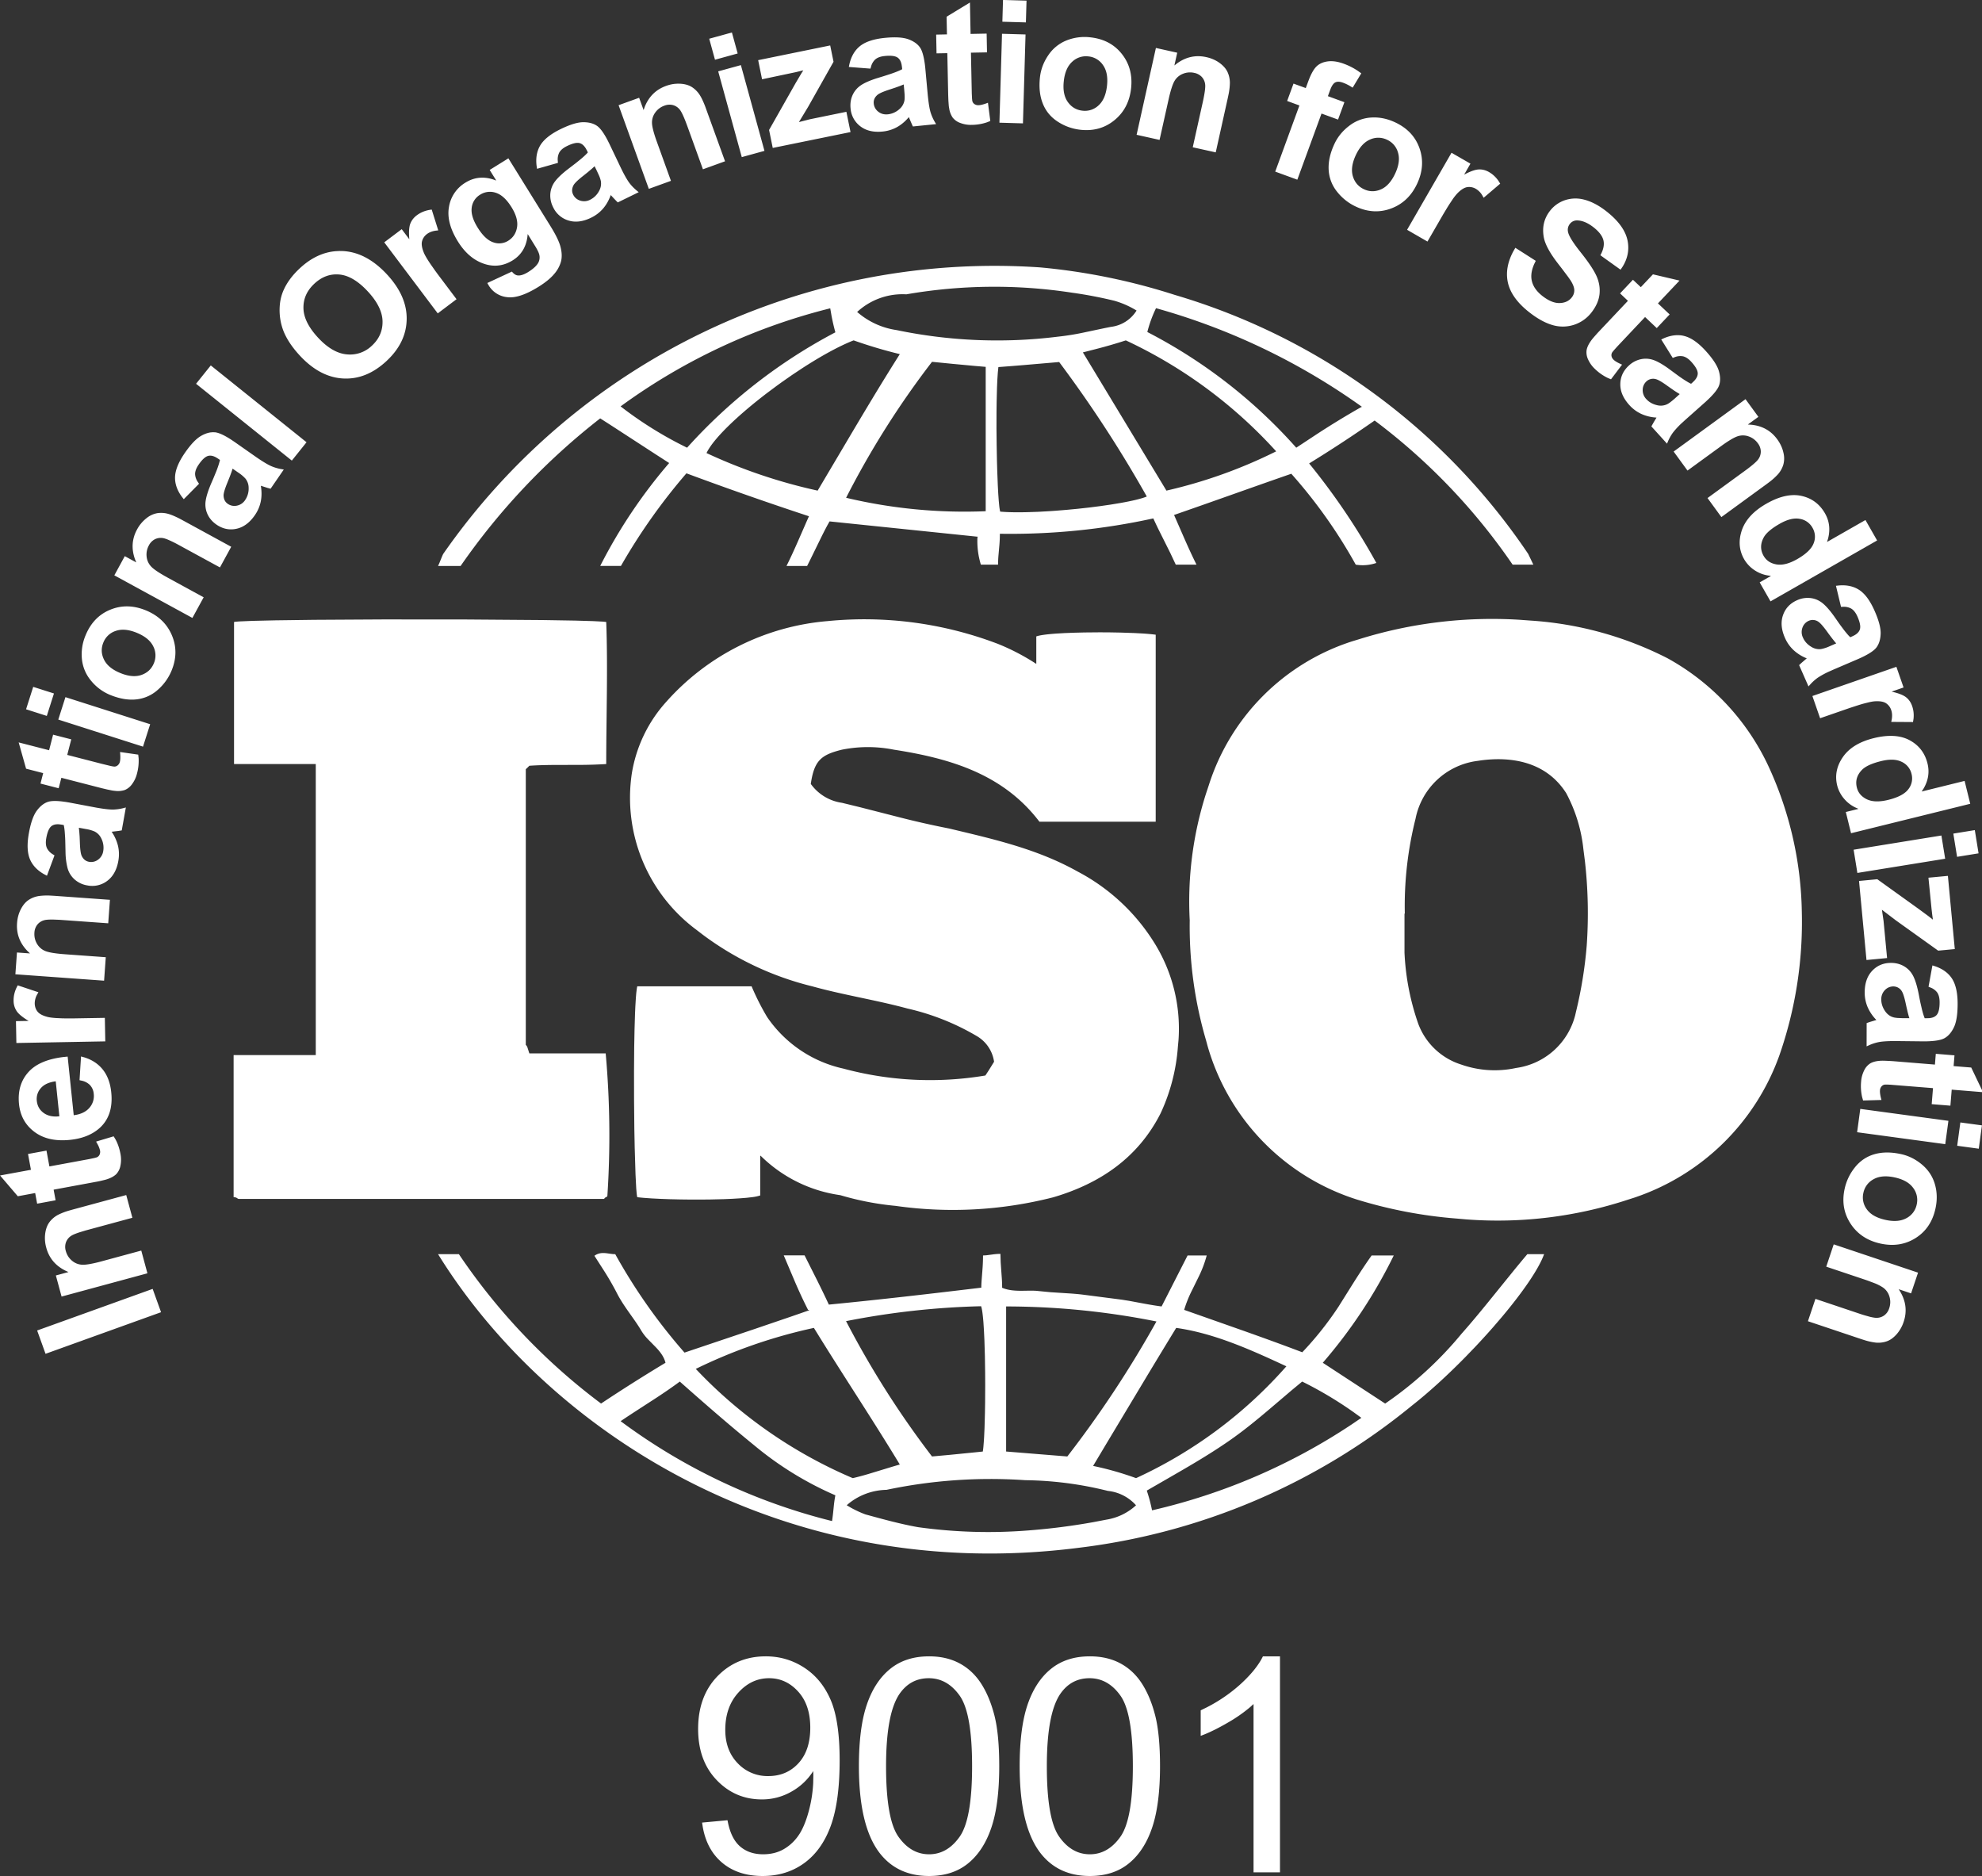 <?xml version="1.0" standalone="no"?><!DOCTYPE svg PUBLIC "-//W3C//DTD SVG 1.1//EN" "http://www.w3.org/Graphics/SVG/1.1/DTD/svg11.dtd"><svg t="1754557677878" class="icon" viewBox="0 0 1082 1024" version="1.1" xmlns="http://www.w3.org/2000/svg" p-id="3285" xmlns:xlink="http://www.w3.org/1999/xlink" width="211.328" height="200"><rect x="0" y="0" width="1082" height="1024" fill="#333333" stroke="none"/><path d="M594.954 904.104c6.31 0 11.839 1.268 16.599 3.803 4.749 2.536 8.68 6.203 11.781 10.981 3.092 4.779 5.53 10.591 7.285 17.457 1.765 6.856 2.653 16.111 2.653 27.746 0 13.78-1.424 24.898-4.252 33.353-2.828 8.465-7.061 15.019-12.698 19.632-5.637 4.613-12.766 6.924-21.358 6.924-11.332 0-20.226-4.057-26.692-12.171-7.753-9.772-11.625-25.688-11.625-47.738 0-13.878 1.434-25.054 4.291-33.519 2.857-8.455 7.109-14.989 12.746-19.573 5.637-4.593 12.727-6.895 21.27-6.895z m-87.771 0c6.31 0 11.839 1.268 16.599 3.803 4.749 2.536 8.68 6.203 11.781 10.981 3.101 4.779 5.53 10.591 7.295 17.457 1.755 6.856 2.643 16.111 2.643 27.746 0 13.78-1.414 24.898-4.252 33.353-2.828 8.465-7.061 15.019-12.698 19.632-5.637 4.613-12.756 6.924-21.358 6.924-11.332 0-20.226-4.057-26.692-12.171-7.743-9.772-11.615-25.688-11.615-47.738 0-13.878 1.424-25.054 4.291-33.519 2.848-8.455 7.1-14.989 12.737-19.573 5.637-4.593 12.727-6.895 21.28-6.895z m-89.127 0c7.646 0 14.629 2.058 20.968 6.173 6.329 4.106 11.137 9.967 14.424 17.574 3.287 7.607 4.925 18.627 4.925 33.041 0 14.999-1.629 26.946-4.886 35.84-3.257 8.884-8.114 15.653-14.551 20.304-6.437 4.642-13.985 6.963-22.635 6.963-9.196 0-16.706-2.545-22.528-7.646-5.296-4.642-8.67-10.981-10.113-19.037l-0.39-2.467 13.868-1.287 0.439 2.107c1.248 5.442 3.355 9.46 6.3 12.073 3.316 2.935 7.558 4.408 12.737 4.408 4.437 0 8.329-1.014 11.664-3.043 3.345-2.038 6.076-4.74 8.221-8.133 2.136-3.394 3.92-7.968 5.364-13.731a72.168 72.168 0 0 0 2.077-14.043l0.078-4.125-0.068-2.341a33.061 33.061 0 0 1-11.82 11.176 32.144 32.144 0 0 1-16.238 4.291c-9.723 0-17.944-3.53-24.674-10.581-6.739-7.041-10.103-16.335-10.103-27.872 0-11.898 3.511-21.484 10.533-28.75 7.031-7.256 15.838-10.893 26.409-10.893z m280.703 0v117.897h-14.434v-91.867l-1.824 1.658a80.603 80.603 0 0 1-11.839 8.28c-4.691 2.75-8.992 4.935-12.893 6.544l-2.292 0.897v-13.936l3.394-1.668a85.265 85.265 0 0 0 17.769-12.103c5.276-4.72 9.206-9.314 11.8-13.79l1.014-1.911h9.304z m-103.96 11.937c-6.632 0-11.917 2.799-15.867 8.407-4.974 7.158-7.451 20.373-7.451 39.643 0 19.28 2.253 32.105 6.768 38.483 4.515 6.378 10.084 9.577 16.706 9.577 6.632 0 12.19-3.209 16.716-9.616 4.515-6.407 6.768-19.212 6.768-38.444 0-19.329-2.253-32.163-6.768-38.522-4.515-6.349-10.142-9.528-16.872-9.528z m-87.771 0c-6.632 0-11.908 2.799-15.867 8.407-4.974 7.158-7.451 20.373-7.451 39.643 0 19.28 2.253 32.105 6.768 38.483 4.515 6.378 10.084 9.577 16.716 9.577 6.632 0 12.19-3.209 16.706-9.616 4.515-6.407 6.778-19.212 6.778-38.444 0-19.329-2.263-32.163-6.778-38.522-4.515-6.349-10.142-9.528-16.872-9.528z m-87.206 0c-6.407 0-11.995 2.614-16.745 7.851-4.759 5.227-7.139 12.015-7.139 20.343 0 7.47 2.263 13.546 6.778 18.217a22.313 22.313 0 0 0 16.706 7.012c6.68 0 12.171-2.341 16.472-7.022 4.291-4.662 6.446-11.137 6.446-19.407 0-8.29-2.204-14.853-6.612-19.7-4.408-4.866-9.704-7.295-15.896-7.295z m-83.948-231.453a306.898 306.898 0 0 0 37.81 53.716l38.268-12.873 19.817-6.758c3.345-1.151 6.71-2.321 10.094-3.511l-0.77-0.234a262.827 262.827 0 0 1-7.529-16.247l-5.715-13.458h11.371l6.953 13.819c2.243 4.525 4.389 8.914 6.3 13.068 28.37-2.75 54.867-5.851 83.237-9.245 0-1.161 0.059-2.38 0.146-3.667l0.488-6.329c0.176-2.302 0.302-4.818 0.302-7.578l1.746-0.098 3.667-0.478a31.403 31.403 0 0 1 4.086-0.302l0.146 4.691 0.644 9.089c0.098 1.531 0.146 3.101 0.146 4.73 5.89 2.497 12.522 1.297 18.569 1.658l7.919 0.77 11.362 0.731c1.902 0.146 3.803 0.312 5.705 0.527l21.748 2.809 4.086 0.653 8.65 1.609c2.965 0.536 5.988 1.053 9.011 1.434l14.19-27.824h10.435a62.786 62.786 0 0 1-4.379 11.605l-3.511 7.148a64.853 64.853 0 0 0-4.418 10.942l31.842 11.215c10.786 3.823 21.709 7.763 32.641 11.927a179.268 179.268 0 0 0 19.866-25.015l6.963-11.118c3.491-5.559 7.061-11.118 11.04-16.706h12.073a272.725 272.725 0 0 1-38.746 58.573l34.055 22.265a200.899 200.899 0 0 0 41.623-38.025c4.925-5.549 9.655-11.254 14.375-17.047l14.238-17.584c2.419-2.965 4.876-5.929 7.373-8.884h9.148c-2.926 8.163-11.742 20.841-23.123 34.377l-4.681 5.452a391.266 391.266 0 0 1-9.996 10.962l-5.218 5.413c-9.655 9.83-19.729 19.066-28.906 26.273a353.846 353.846 0 0 1-182.662 77.853c-160.856 20.382-289.587-63.976-349.204-160.329h11.371a336.34 336.34 0 0 0 77.609 81.53 920.956 920.956 0 0 1 35.177-22.255c-0.848-3.355-2.896-5.949-5.218-8.407l-4.291-4.369a26.458 26.458 0 0 1-3.735-4.798c-3.755-6.437-9.499-13-13.253-20.382a154.926 154.926 0 0 0-7.841-13.478l-4.467-6.963c2.282-1.658 4.545-1.638 6.827-1.365l2.263 0.312c0.761 0.098 1.521 0.176 2.282 0.176z m148.07 128.634a33.899 33.899 0 0 0-20.343 7.246l-1.375 1.151 2.214 1.307c2.575 1.434 5.257 2.682 8.016 3.706 9.616 2.633 19.173 5.276 28.789 6.973 20.022 2.779 40.277 3.374 60.436 1.755a350.501 350.501 0 0 0 35.226-4.515l6.983-1.336a31.198 31.198 0 0 0 16.286-7.851 23.864 23.864 0 0 0-15.35-7.851 194.462 194.462 0 0 0-45.076-5.851 275.7 275.7 0 0 0-75.805 5.266z m-112.835-59.099c-4.067 3.023-8.27 5.881-12.561 8.709l-13.107 8.494c-2.204 1.443-4.418 2.906-6.632 4.408a324.745 324.745 0 0 0 115.419 54.535c0.254-1.677 0.429-3.16 0.585-4.525l0.39-3.881c0.205-1.853 0.439-3.647 0.839-5.656a182.448 182.448 0 0 1-44.315-27.297c-13.839-11.244-26.79-22.548-40.628-34.796z m339.763 0l-5.656 4.681-11.186 9.518c-7.461 6.339-15.019 12.59-23.201 18.247-9.538 6.602-19.378 12.415-29.472 18.237l-15.311 8.826c1.18 3.53 2.146 7.129 2.867 10.776a330.391 330.391 0 0 0 109.158-47.006l5.12-3.491-4.311-3.121a209.949 209.949 0 0 0-28.009-16.677z m-266.552-29.296a281.805 281.805 0 0 0-64.483 22.382 255.239 255.239 0 0 0 85.704 59.626c2.857-0.663 5.598-1.404 8.348-2.214l12.727-3.872c1.492-0.449 3.023-0.897 4.603-1.346-15.243-25.19-31.422-49.386-46.899-74.576z m197.778 0c-5.247 8.592-10.396 17.067-15.467 25.483l-22.479 37.449-7.412 12.405c7.958 1.658 15.799 3.891 23.445 6.671a246.189 246.189 0 0 0 82.066-61.04c-20.343-9.489-39.799-18.1-60.143-20.968z m-92.843-11.713v79.189l33.412 2.701a587.386 587.386 0 0 0 48.655-73.689 419.304 419.304 0 0 0-82.066-8.202z m-13.663-0.117a432.391 432.391 0 0 0-73.982 8.192h0.293a500.863 500.863 0 0 0 46.899 73.816l9.85-0.897 13.634-1.356 4.242-0.439a37.157 37.157 0 0 0 0.322-2.526l0.273-3.482 0.127-2.068 0.215-4.671 0.224-8.124 0.098-5.959 0.049-9.411-0.029-6.378-0.137-9.382-0.263-8.748-0.254-5.257-0.293-4.613c-0.341-4.262-0.761-7.373-1.268-8.699z m-452.257-9.46l4.584 12.727-63.059 22.704-4.584-12.727 63.059-22.704z m917.719-24.313l46.031 15.448-3.803 11.313-6.758-2.272 0.975 1.57c3.023 5.266 3.599 10.669 1.736 16.218a19.505 19.505 0 0 1-3.92 6.875c-1.716 1.902-3.511 3.17-5.403 3.803a14.16 14.16 0 0 1-5.92 0.673 34.718 34.718 0 0 1-6.7-1.521l-1.716-0.556-28.604-9.596 4.096-12.19 25.268 8.485 1.629 0.497 2.789 0.78c1.658 0.4 2.887 0.595 3.706 0.585a7.139 7.139 0 0 0 4.252-1.395 7.646 7.646 0 0 0 2.633-3.823c0.702-2.107 0.761-4.194 0.166-6.251a9.216 9.216 0 0 0-3.433-4.993 24.81 24.81 0 0 0-5.208-2.633l-3.218-1.209-1.843-0.634-20.841-6.992 4.086-12.19z m-932.142-26.917l3.355 12.405-25.727 6.983-3.101 0.946c-2.282 0.751-3.852 1.414-4.681 1.999a7.139 7.139 0 0 0-2.77 3.521 7.646 7.646 0 0 0-0.078 4.642c0.585 2.146 1.697 3.911 3.335 5.296 1.638 1.395 3.511 2.146 5.627 2.243 1.853 0.098 4.896-0.39 9.128-1.463l1.892-0.507 21.231-5.754 3.355 12.405-46.86 12.698-3.121-11.518 6.885-1.863-1.687-0.78c-5.432-2.701-8.914-6.875-10.435-12.512a19.271 19.271 0 0 1-0.556-7.899c0.371-2.536 1.17-4.584 2.38-6.164a14.141 14.141 0 0 1 4.545-3.842 34.718 34.718 0 0 1 6.427-2.448l1.726-0.488 29.13-7.899z m968.88-22.343c4.164 0.907 7.977 2.809 11.43 5.705 3.462 2.906 5.803 6.466 7.041 10.679 1.239 4.213 1.356 8.641 0.341 13.283-1.56 7.178-5.169 12.561-10.825 16.13-5.656 3.579-12.044 4.584-19.154 3.043-7.178-1.56-12.629-5.169-16.345-10.825-3.706-5.656-4.808-11.995-3.277-19.017 0.936-4.35 2.828-8.29 5.647-11.8 2.828-3.521 6.359-5.9 10.601-7.129 4.242-1.229 9.089-1.258 14.531-0.068z m-15.009 13.722a10.893 10.893 0 0 0-5.539 7.451 10.825 10.825 0 0 0 1.95 9.06c2.028 2.76 5.422 4.652 10.181 5.686 4.652 1.014 8.465 0.683 11.449-0.995a10.825 10.825 0 0 0 5.539-7.431 10.893 10.893 0 0 0-1.95-9.07c-2.019-2.779-5.383-4.681-10.094-5.705-4.701-1.024-8.543-0.683-11.537 1.004zM829.733 338.31l5.588 0.41c26.136 1.658 51.649 8.66 74.976 20.568a130.136 130.136 0 0 1 55.979 60.806 197.057 197.057 0 0 1 17.359 77.609 220.989 220.989 0 0 1-12.317 78.555 126.986 126.986 0 0 1-79.17 77.483l-3.365 1.073a227.25 227.25 0 0 1-88.21 10.796l-5.588-0.488a250.88 250.88 0 0 1-54.048-10.308 123.524 123.524 0 0 1-81.676-83.773l-0.858-3.16a220.93 220.93 0 0 1-8.914-65.487c-1.248-23.396 1.755-46.811 8.855-69.105l1.58-4.759a120.949 120.949 0 0 1 78.39-78.516l3.218-0.975a243.849 243.849 0 0 1 88.201-10.728z m-285.755 12.834c7.607 2.994 14.892 6.768 21.748 11.244v-14.999c1.824-0.683 5.793-1.19 10.962-1.56l4.691-0.273 5.149-0.195 5.461-0.137 8.485-0.078 5.656 0.039 5.51 0.098 7.675 0.263 4.535 0.244c2.828 0.185 5.237 0.41 7.061 0.663V448.512h-63.488c-19.875-26.185-49.181-34.621-79.433-39.302a72.265 72.265 0 0 0-28.379 0c-11.313 2.809-15.116 5.851-16.989 18.686a25.268 25.268 0 0 0 16.998 10.308l9.869 2.409 19.466 4.974a486.546 486.546 0 0 0 29.286 6.671l9.791 2.341c21.094 5.071 41.35 10.533 60.201 21.094a108.944 108.944 0 0 1 41.565 38.366 88.464 88.464 0 0 1 13.556 53.784l-0.312 3.335a103.863 103.863 0 0 1-9.44 36.493c-12.308 24.313-33.119 38.366-58.612 45.865-28.106 7.178-57.344 8.777-86.065 4.681-10.24-0.956-20.382-2.926-30.242-5.851a76.927 76.927 0 0 1-43.496-21.553l-0.176 0.166v21.553a22.187 22.187 0 0 1-4.291 0.917l-3.14 0.361-3.696 0.293-4.155 0.254-4.525 0.195-7.295 0.176-5.071 0.049h-5.812l-5.754-0.068-5.559-0.127-5.266-0.195-4.798-0.244-4.233-0.302a94.423 94.423 0 0 1-3.53-0.361l-0.098-0.419-0.195-1.317-0.263-3.043-0.39-7.607-0.449-14.775-0.195-9.977-0.156-16.13-0.02-15.38 0.098-13.195 0.185-9.713 0.263-8.592 0.166-3.764 0.293-4.857 0.224-2.653 0.254-2.126c0.098-0.614 0.195-1.141 0.293-1.56h62.415c2.438 5.793 5.276 11.41 8.504 16.813a68.062 68.062 0 0 0 41.623 28.116c25.259 6.807 51.688 8.094 77.492 3.755l1.853-2.828 2.896-4.681a19.388 19.388 0 0 0-9.489-14.043 132.125 132.125 0 0 0-37.81-15.009c-17.008-4.623-35.177-7.431-52-12.122a165.829 165.829 0 0 1-59.548-28.038l-3.764-2.887a89.771 89.771 0 0 1-35.167-85.119 76.478 76.478 0 0 1 18.929-39.37 132.515 132.515 0 0 1 87.927-43.934 204.605 204.605 0 0 1 92.219 12.132zM62.045 620.251l1.014 1.687c1.268 2.321 2.165 4.974 2.711 7.948a16.091 16.091 0 0 1-0.02 6.368 9.138 9.138 0 0 1-2.224 4.574c-1.063 1.073-2.594 1.97-4.603 2.682a18.032 18.032 0 0 1-1.687 0.517l-2.506 0.605-1.56 0.322-23.893 4.418 1.073 5.793-10.074 1.853-1.073-5.803-9.479 1.755L0.02 641.629l16.872-3.101-1.599-8.631L25.376 628.053l1.59 8.641 21.855-4.037 2.77-0.585 1.073-0.293a2.828 2.828 0 0 0 1.697-1.531 3.628 3.628 0 0 0 0.244-2.263 13.517 13.517 0 0 0-1.482-3.667l-0.663-1.19 9.596-2.877z m268.902-280.752c0.468 12.62 0.468 25.473 0.351 38.444l-0.293 26.039c-0.029 4.359-0.059 8.719-0.059 13.068a245.76 245.76 0 0 1-14.268 0.458l-14.063 0.029c-4.623 0.039-9.187 0.137-13.644 0.449l-0.936 0.946-0.995 0.936v150.479a3.413 3.413 0 0 1 0.878 1.336l1.053 3.296h41.682c2.311 25.795 2.623 51.717 0.936 77.561a0.936 0.936 0 0 1-0.936 0.936l-0.936 0.936H130.409c-0.936 0-0.936-0.936-2.877-0.936v-77.561h44.851v-158.866h-44.617v-77.551l0.8-0.127 2.077-0.166 7.051-0.302 12.464-0.293 21.328-0.283 37.693-0.215 44.11 0.02 43.076 0.322 17.72 0.293 9.752 0.293 5.315 0.273 1.794 0.185z m739.24 273.184l11.781 1.59-1.726 12.737-11.781-1.599 1.726-12.727z m-54.633-7.402l48.108 6.515-1.726 12.737-48.108-6.515 1.726-12.737zM44.237 576.668l2.009 0.556c3.901 1.248 7.051 3.277 9.46 6.095 2.799 3.277 4.476 7.568 5.022 12.873 0.878 8.387-1.229 14.892-6.3 19.495-4.067 3.638-9.45 5.803-16.15 6.495-7.997 0.829-14.482-0.614-19.446-4.33-4.974-3.706-7.782-8.767-8.446-15.165-0.741-7.188 1.044-13.097 5.364-17.749 3.95-4.252 10.211-6.905 18.783-7.958l2.399-0.244 3.316 32.007 1.56-0.263c3.013-0.614 5.335-1.872 6.963-3.745a9.723 9.723 0 0 0 2.399-7.695 7.87 7.87 0 0 0-2.165-4.876 9.031 9.031 0 0 0-4.174-2.233l-1.414-0.312 0.819-12.951z m-13.809 13.556c-3.696 0.478-6.407 1.726-8.143 3.745a8.836 8.836 0 0 0-2.194 6.934c0.293 2.789 1.541 4.993 3.755 6.593 1.902 1.385 4.272 2.028 7.1 1.941l1.463-0.107-1.98-19.105z m1026.341-15.009l10.211 0.839-0.478 5.871 9.616 0.78 6.427 13.458-17.086-1.385-0.712 8.748-10.211-0.829 0.712-8.748-23.25-1.863-1.726-0.078h-1.122a2.828 2.828 0 0 0-2.038 1.044 3.628 3.628 0 0 0-0.809 2.107c-0.078 0.956 0.078 2.263 0.468 3.93l0.341 1.326-10.025 0.283-0.536-1.892a26.722 26.722 0 0 1-0.546-8.387 16.091 16.091 0 0 1 1.668-6.144 9.138 9.138 0 0 1 3.335-3.833c1.307-0.761 3.023-1.229 5.14-1.395 0.683-0.068 1.658-0.078 2.955-0.039l2.984 0.137 1.492 0.098 22.723 1.853 0.478-5.881zM808.394 415.061l-1.98 0.293a39.497 39.497 0 0 0-33.646 31.52 195.701 195.701 0 0 0-5.861 51.902l-0.176-0.176v21.319c0.585 13.263 3.121 26.361 7.509 38.892a36.805 36.805 0 0 0 23.445 22.265c9.616 3.384 19.992 4.037 29.95 1.872a38.736 38.736 0 0 0 32.251-28.643l0.458-1.989c2.896-11.859 4.857-23.923 5.861-36.084a253.513 253.513 0 0 0-0.975-46.168l-0.839-6.554a83.198 83.198 0 0 0-9.382-30.583c-10.776-16.92-29.384-20.158-46.616-17.866z m223.954 110.533c2.75 0 5.188 0.663 7.334 1.98 2.146 1.317 3.794 3.15 4.925 5.52 1.141 2.36 2.136 5.773 2.974 10.22 0.283 1.502 0.556 2.887 0.829 4.155l0.8 3.472c0.39 1.56 0.77 2.857 1.141 3.901l0.361 0.956h1.287l1.17-0.039c1.863-0.166 3.228-0.761 4.106-1.775 1.053-1.219 1.59-3.511 1.59-6.895 0-2.292-0.439-4.076-1.336-5.364a8.192 8.192 0 0 0-3.452-2.604l-1.268-0.507 2.126-11.654 1.697 0.546c3.842 1.365 6.739 3.443 8.709 6.242 2.243 3.209 3.365 7.958 3.355 14.268-0.01 5.734-0.692 9.996-2.058 12.795-1.365 2.809-3.092 4.779-5.169 5.91-1.833 1.004-5.003 1.56-9.499 1.677l-2.009 0.02-14.999-0.166h-1.755c-3.384 0.049-5.949 0.244-7.685 0.595a25.356 25.356 0 0 0-4.808 1.521l-1.707 0.78 0.02-12.707 1.59-0.556 3.725-1.131a23.162 23.162 0 0 1-4.788-7.051 20.168 20.168 0 0 1-1.59-7.997c0.01-5.003 1.375-8.933 4.096-11.81 2.711-2.877 6.144-4.311 10.289-4.301zM9.684 537.844l11.274 3.774-0.731 1.297a10.152 10.152 0 0 0-1.268 4.779c0.039 1.794 0.566 3.316 1.58 4.545 1.014 1.229 2.818 2.175 5.422 2.848 1.053 0.263 2.565 0.468 4.535 0.605l3.316 0.156 1.911 0.039h4.35l17.164-0.293 0.244 12.834-48.538 0.887-0.224-11.927 6.905-0.127-1.346-0.839c-2.555-1.658-4.291-3.17-5.198-4.554a10.142 10.142 0 0 1-1.658-5.52c-0.059-2.926 0.702-5.754 2.263-8.504z m1023.971 0.595a6.3 6.3 0 0 0-4.671 2.009 7.022 7.022 0 0 0-1.97 5.11c0 2.321 0.751 4.535 2.272 6.632 1.151 1.56 2.565 2.584 4.242 3.072 0.546 0.176 1.346 0.293 2.389 0.39l2.419 0.107 4.018 0.029-0.293-0.907-0.605-2.282-0.683-2.926-0.371-1.707c-0.761-3.569-1.502-5.9-2.233-7.002a5.364 5.364 0 0 0-4.515-2.526zM28.106 488.887l1.804 0.107 30.096 2.165-0.926 12.815-26.585-1.902-3.238-0.127c-2.409-0.049-4.116 0.068-5.091 0.341a7.139 7.139 0 0 0-3.774 2.409 7.646 7.646 0 0 0-1.599 4.35c-0.156 2.224 0.302 4.252 1.395 6.105 1.092 1.853 2.614 3.179 4.574 3.979 1.716 0.692 4.749 1.239 9.109 1.619l1.95 0.156 21.923 1.58-0.917 12.815-48.43-3.491 0.858-11.898 7.119 0.517-1.346-1.287c-4.233-4.35-6.144-9.44-5.715-15.262 0.195-2.828 0.897-5.374 2.087-7.646 1.18-2.263 2.614-3.94 4.281-5.032 1.658-1.083 3.511-1.794 5.559-2.116a34.718 34.718 0 0 1 6.866-0.195z m1035.274-10.796l3.764 39.956-9.07 0.858-23.035-16.482-7.665-5.832 0.887 6.115 1.921 20.246-11.244 1.063-4.067-43.145 9.967-0.946 22.508 16.16 5.266 3.881 1.853 1.443 0.741 0.585-0.361-2.565-0.38-3.287-1.697-17.057 10.611-0.995z m-1027.608-40.375l1.98 0.332 14.736 2.779 1.736 0.293c3.335 0.556 5.9 0.809 7.665 0.77a25.356 25.356 0 0 0 5.003-0.663l1.814-0.468-2.243 12.512-1.658 0.273-3.852 0.458a23.406 23.406 0 0 1 3.482 7.773c0.605 2.653 0.663 5.364 0.166 8.163-0.878 4.915-2.916 8.553-6.095 10.913a13.527 13.527 0 0 1-10.884 2.438 13.809 13.809 0 0 1-6.875-3.228 12.844 12.844 0 0 1-3.891-6.3 37.664 37.664 0 0 1-1.083-8.397l-0.146-6.427-0.078-1.853-0.224-3.218a35.986 35.986 0 0 0-0.322-2.526l-0.195-1.004-1.258-0.224-1.17-0.156c-1.853-0.166-3.306 0.185-4.35 1.024-1.248 1.014-2.175 3.189-2.77 6.515-0.4 2.253-0.273 4.096 0.39 5.51a8.192 8.192 0 0 0 2.945 3.17l1.161 0.722-4.125 11.108-1.58-0.829c-3.55-2.009-6.046-4.574-7.49-7.675-1.658-3.55-1.921-8.426-0.809-14.629 1.004-5.647 2.428-9.723 4.252-12.249 1.833-2.516 3.881-4.155 6.134-4.915 1.687-0.566 4.291-0.644 7.802-0.234l1.833 0.244z m1024.068 18.344l2.048 12.678-47.923 7.753-2.048-12.678 47.923-7.753zM46.997 452.54l-3.95-0.722 0.224 2.038 0.195 2.672 0.137 3.326c0.117 3.647 0.439 6.076 0.975 7.285 0.868 1.853 2.204 2.945 3.998 3.267a6.3 6.3 0 0 0 4.954-1.151 7.022 7.022 0 0 0 2.828-4.701 11.118 11.118 0 0 0-1.073-6.924 8.046 8.046 0 0 0-3.647-3.764 20.139 20.139 0 0 0-4.642-1.326z m1031.08 0.575l2.048 12.678-11.732 1.902-2.048-12.678 11.732-1.902z m-35.577-49.054c5.081 2.731 8.338 6.963 9.752 12.698 1.161 4.681 0.449 9.226-2.136 13.653l-1.053 1.638 23.435-5.793 3.082 12.483-65.068 16.072-2.857-11.586 6.924-1.707-1.833-0.819a18.53 18.53 0 0 1-5.861-4.515 18.003 18.003 0 0 1-3.94-7.431c-1.336-5.413-0.293-10.591 3.111-15.526 3.413-4.944 9.021-8.377 16.833-10.308 7.987-1.97 14.531-1.599 19.602 1.131z m-15.623 11.391c-5.032 1.239-8.494 2.828-10.406 4.779-2.75 2.818-3.686 6.027-2.789 9.645 0.702 2.867 2.536 5.003 5.461 6.417 2.945 1.404 6.836 1.512 11.693 0.312 5.413-1.336 9.07-3.277 10.971-5.822a9.548 9.548 0 0 0 1.716-8.387 9.655 9.655 0 0 0-5.364-6.554c-2.848-1.414-6.612-1.551-11.284-0.39zM28.984 401.018l9.918 2.555-2.194 8.494 18.949 4.886 4.574 1.112 1.395 0.283 0.8 0.098a2.828 2.828 0 0 0 1.853-0.712 3.628 3.628 0 0 0 1.17-1.941c0.234-0.917 0.302-2.243 0.195-3.95l-0.098-1.365 9.918 1.434 0.215 1.95a26.722 26.722 0 0 1-0.887 8.358 16.091 16.091 0 0 1-2.692 5.773 9.138 9.138 0 0 1-3.94 3.209 11.908 11.908 0 0 1-5.305 0.488 18.032 18.032 0 0 1-1.755-0.224l-2.526-0.517-3.004-0.712-22.07-5.686-1.473 5.715-9.918-2.555 1.463-5.715-9.333-2.409-4.047-14.346 16.608 4.272 2.185-8.494z m6.749-20.48l46.246 14.775-3.911 12.239-46.246-14.775 3.901-12.239z m999.531-16.56l3.92 11.274-6.524 2.263 1.541 0.38c2.945 0.78 5.061 1.677 6.359 2.711 1.512 1.2 2.614 2.779 3.287 4.74 0.78 2.204 1.034 4.525 0.78 6.944l-0.293 1.833-11.878-0.078 0.293-1.463c0.293-1.882 0.195-3.521-0.293-4.925a7.129 7.129 0 0 0-2.896-3.833c-1.346-0.858-3.365-1.2-6.046-1.024-0.809 0.049-1.853 0.224-3.14 0.507l-2.887 0.722c-1.063 0.293-2.224 0.644-3.501 1.044l-4.135 1.346-16.228 5.627-4.213-12.132 45.856-15.935zM18.139 374.921l11.313 3.608-3.901 12.249-11.323-3.618 3.901-12.239z m61.42-41.789c6.797 2.779 11.537 7.275 14.219 13.497 2.672 6.212 2.653 12.649-0.068 19.31a28.184 28.184 0 0 1-7.607 10.63 20.695 20.695 0 0 1-11.674 5.188c-4.389 0.478-9.167-0.341-14.336-2.448a26.263 26.263 0 0 1-10.269-7.607 21.65 21.65 0 0 1-5.081-11.732 26.526 26.526 0 0 1 1.96-13.146c2.779-6.797 7.266-11.469 13.458-14.004 6.183-2.545 12.649-2.438 19.397 0.312z m934.98-11.391c3.355 2.019 6.3 5.92 8.836 11.703 2.311 5.237 3.413 9.421 3.296 12.532-0.117 3.111-0.897 5.608-2.341 7.5-1.278 1.648-3.95 3.433-8.016 5.364l-1.824 0.829-13.78 5.91-1.609 0.722a44.9 44.9 0 0 0-6.788 3.647 25.356 25.356 0 0 0-3.784 3.335l-1.248 1.395-5.12-11.625 1.229-1.161 2.945-2.536a23.162 23.162 0 0 1-7.217-4.506 20.168 20.168 0 0 1-4.691-6.68c-2.019-4.574-2.36-8.719-1.034-12.454 1.317-3.725 3.881-6.427 7.675-8.094a13.848 13.848 0 0 1 7.509-1.151c2.487 0.332 4.74 1.356 6.729 3.052 1.999 1.707 4.291 4.418 6.856 8.143 0.868 1.268 1.677 2.419 2.438 3.472l2.126 2.848c0.995 1.268 1.863 2.311 2.633 3.121l0.722 0.722 1.17-0.517 1.053-0.517c1.629-0.907 2.643-1.999 3.043-3.287 0.468-1.541 0.02-3.852-1.336-6.953-0.926-2.087-2.048-3.54-3.394-4.35a8.192 8.192 0 0 0-4.213-0.995l-1.365 0.049-2.77-11.508 1.775-0.195c4.057-0.312 7.558 0.419 10.494 2.185zM63.156 344.386a10.825 10.825 0 0 0-6.739 6.359c-1.268 3.101-1.151 6.193 0.351 9.275 1.502 3.092 4.486 5.539 8.943 7.363 4.457 1.824 8.309 2.155 11.537 1.014 3.238-1.151 5.491-3.277 6.758-6.378a10.825 10.825 0 0 0-0.371-9.265c-1.512-3.072-4.515-5.53-9.031-7.373-4.408-1.794-8.221-2.126-11.449-0.995z m924.301-5.539a6.3 6.3 0 0 0-3.462 3.716 7.022 7.022 0 0 0 0.263 5.481c0.926 2.126 2.516 3.842 4.759 5.149a8.046 8.046 0 0 0 5.12 1.092 19.992 19.992 0 0 0 4.603-1.492l3.677-1.599-0.624-0.712-1.482-1.843-1.814-2.399-1.024-1.414c-2.136-2.955-3.755-4.779-4.866-5.5a5.364 5.364 0 0 0-5.149-0.478zM91.809 280.488c1.658 0.458 3.774 1.346 6.339 2.662l1.59 0.848 26.487 14.453-6.154 11.274-23.406-12.756c-3.706-1.95-6.261-3.033-7.675-3.257a7.139 7.139 0 0 0-4.428 0.634 7.646 7.646 0 0 0-3.257 3.296c-1.073 1.95-1.482 3.998-1.268 6.134a9.216 9.216 0 0 0 2.516 5.51c1.268 1.346 3.803 3.092 7.617 5.257l1.707 0.946 19.31 10.533-6.154 11.274-42.618-23.25 5.705-10.474 6.261 3.413-0.683-1.716c-2.048-5.715-1.677-11.137 1.122-16.267a19.407 19.407 0 0 1 5.071-6.085 13.068 13.068 0 0 1 5.978-2.809c1.97-0.293 3.95-0.176 5.949 0.38z m891.631-9.801c5.637 1.239 9.928 4.428 12.863 9.557 2.389 4.194 2.945 8.758 1.668 13.712l-0.566 1.872 20.968-11.976 6.368 11.157-58.192 33.246-5.92-10.367 6.193-3.53-1.98-0.293a18.53 18.53 0 0 1-6.875-2.731 18.003 18.003 0 0 1-5.812-6.076c-2.77-4.847-3.189-10.103-1.268-15.799 1.941-5.676 6.398-10.513 13.38-14.502 7.148-4.086 13.536-5.51 19.173-4.272z m-415.666-124.733c24.966 2.282 49.591 7.314 73.455 14.989a353.056 353.056 0 0 1 193.039 141.41l2.809 5.861h-11.313a333.648 333.648 0 0 0-75.327-78.672 746.642 746.642 0 0 1-35.762 23.435 365.812 365.812 0 0 1 36.698 54.301 23.113 23.113 0 0 1-11.254 0.936 275.797 275.797 0 0 0-35.177-49.62c-21.631 7.509-42.374 14.999-64.005 22.499l5.754 13.146c1.999 4.525 4.116 9.196 6.495 13.975h-11.313l-2.974-6.329-6.31-12.629c-1.034-2.097-2.028-4.194-2.974-6.29-27.502 6.027-55.608 8.836-83.773 8.387 0 2.175-0.098 4.155-0.254 6.027l-0.478 5.422a64.288 64.288 0 0 0-0.254 5.413h-9.382a43.788 43.788 0 0 1-1.872-14.999l0.293-0.234-81.013-8.377c-1.414 2.438-2.818 5.149-4.281 8.085l-6.242 12.756-1.736 3.472h-11.254c2.341-4.681 4.457-9.372 6.456-13.936l3.901-8.914c0.624-1.453 1.268-2.877 1.902-4.272a1892.918 1892.918 0 0 1-66.892-23.435 322.775 322.775 0 0 0-35.762 50.556h-11.313a281.746 281.746 0 0 1 37.644-56.174l-7.704-4.974-22.216-14.434c-2.516-1.629-5.081-3.277-7.724-4.964a366.641 366.641 0 0 0-76.205 80.555H239.148l0.702-1.56 1.404-3.462c0.234-0.556 0.468-1.073 0.702-1.551a366.651 366.651 0 0 1 325.817-156.399z m403.758 139.966c-4.496 2.565-7.402 5.052-8.699 7.441-1.882 3.462-1.902 6.807-0.059 10.045 1.463 2.555 3.803 4.116 7.022 4.671 3.209 0.556 6.983-0.41 11.323-2.887 4.847-2.77 7.831-5.637 8.962-8.602a9.548 9.548 0 0 0-0.634-8.533 9.655 9.655 0 0 0-6.953-4.847c-3.121-0.585-6.778 0.322-10.962 2.711z m-855.352-49.991l1.2 0.039c2.068 0.215 4.993 1.541 8.777 3.989l1.658 1.112 12.288 8.602 1.463 0.985c2.818 1.872 5.042 3.16 6.671 3.852a25.356 25.356 0 0 0 4.827 1.463l1.853 0.322-7.197 10.474-1.629-0.439-3.365-1.073a7.08 7.08 0 0 0-0.332-0.098c0.507 3.023 0.507 5.851-0.029 8.524a20.09 20.09 0 0 1-3.218 7.5c-2.828 4.116-6.173 6.602-10.045 7.441-3.862 0.839-7.509 0.078-10.923-2.263-2.253-1.56-3.901-3.482-4.935-5.773a12.844 12.844 0 0 1-0.946-7.344c0.39-2.594 1.502-5.959 3.316-10.113l0.878-2.019 1.482-3.608a47.982 47.982 0 0 0 1.863-5.452l0.244-0.995-1.063-0.722-0.995-0.624c-1.629-0.917-3.092-1.2-4.389-0.858-1.56 0.41-3.296 2.009-5.208 4.798-1.297 1.882-1.931 3.608-1.921 5.169a8.192 8.192 0 0 0 1.385 4.106l0.761 1.131-8.329 8.426-1.102-1.404c-2.399-3.296-3.618-6.651-3.667-10.074-0.049-3.92 1.716-8.475 5.286-13.673 3.248-4.72 6.222-7.86 8.923-9.401 1.804-1.034 3.53-1.658 5.188-1.902l1.229-0.098z m836.715-18.042l7.031 9.645-5.764 4.194 1.853 0.117c6.037 0.585 10.776 3.248 14.219 7.968 1.668 2.292 2.779 4.681 3.335 7.188a12.873 12.873 0 0 1-0.02 6.602 14.16 14.16 0 0 1-2.877 5.208 34.718 34.718 0 0 1-5.12 4.584l-1.443 1.073-24.381 17.779-7.568-10.386 21.533-15.701c3.345-2.516 5.422-4.359 6.222-5.539a7.139 7.139 0 0 0 1.326-4.281 7.646 7.646 0 0 0-1.59-4.35 10.299 10.299 0 0 0-5.003-3.764 9.216 9.216 0 0 0-6.056-0.088c-1.755 0.575-4.428 2.116-8.007 4.632l-19.358 14.092-7.568-10.386 39.234-28.584z m-374.686-20.275l-19.524 1.677c-4.437 0.371-8.972 0.731-13.653 1.073l-0.312 3.023-0.254 3.803-0.195 4.476-0.195 7.695-0.068 5.617-0.02 8.884 0.098 9.079 0.166 8.884 0.166 5.627 0.302 7.695 0.244 4.467 0.273 3.803 0.293 3.023c0.166 1.307 0.322 2.272 0.497 2.828 4.155 0.361 9.294 0.439 14.96 0.293l5.832-0.195 6.076-0.341 3.101-0.215 6.261-0.507 6.242-0.595 6.154-0.683 5.939-0.761 5.617-0.809 5.208-0.858c6.622-1.161 11.859-2.399 14.629-3.579a673.607 673.607 0 0 0-47.835-73.406z m-69.408-0.117a475.087 475.087 0 0 0-46.899 74.216c24.947 5.929 50.595 8.397 76.205 7.334v-78.799l-6.173-0.527-11.81-1.102-11.323-1.122zM126.976 255.805l-0.283 0.897-0.351 1.053-0.936 2.516-1.239 3.082c-1.385 3.374-2.097 5.715-2.116 7.041 0.039 2.048 0.8 3.599 2.311 4.632a6.3 6.3 0 0 0 4.974 0.975 7.022 7.022 0 0 0 4.525-3.101 11.118 11.118 0 0 0 1.872-6.758 8.046 8.046 0 0 0-1.775-4.935 20.139 20.139 0 0 0-3.686-3.121l-3.296-2.282z m339.032-70.012c-7.997 3.131-17.896 8.621-28.019 15.175l-5.539 3.677-5.51 3.842-2.731 1.97-5.364 3.998c-15.887 12.122-29.423 24.937-33.148 32.846a290.426 290.426 0 0 0 60.67 20.5l14.746-24.898c9.752-16.491 19.505-32.866 30.106-49.61a256.78 256.78 0 0 1-25.21-7.5z m148.607 0a265.46 265.46 0 0 1-16.013 4.652l-7.441 1.911 45.612 75.444a267.43 267.43 0 0 0 59.909-21.436 257.921 257.921 0 0 0-82.066-60.562z m-499.546 13.673l52.273 41.935-8.026 10.016-52.283-41.935 8.036-10.016z m338.924-26.819l-0.761-4.359 0.293-0.068a328.792 328.792 0 0 0-114.727 53.599 207.95 207.95 0 0 0 36.289 22.557A291.255 291.255 0 0 1 456.041 181.394a111.236 111.236 0 0 1-2.048-8.758z m177.093-4.428a69.242 69.242 0 0 0-4.749 13.01 280.82 280.82 0 0 1 81.306 63.147l9.596-6.32a454.754 454.754 0 0 1 26.039-15.945h0.293a359.219 359.219 0 0 0-112.484-53.892z m288.085 15.116c3.823 0.858 7.851 3.628 12.083 8.299 3.842 4.252 6.203 7.87 7.08 10.854 0.878 2.984 0.926 5.608 0.146 7.86-0.683 1.96-2.653 4.506-5.9 7.607l-1.463 1.375-11.215 9.967-1.297 1.19a44.9 44.9 0 0 0-5.286 5.598 25.356 25.356 0 0 0-2.536 4.359l-0.741 1.726-8.533-9.421 1.346-2.409 1.278-2.097a7.08 7.08 0 0 0 0.176-0.312 23.162 23.162 0 0 1-8.29-1.989 20.168 20.168 0 0 1-6.554-4.857c-3.355-3.706-4.993-7.539-4.915-11.498 0.078-3.95 1.658-7.314 4.73-10.103a13.751 13.751 0 0 1 6.758-3.462c2.467-0.478 4.925-0.215 7.353 0.77 2.028 0.819 4.467 2.243 7.314 4.272l5.169 3.803c2.633 1.902 4.769 3.287 6.398 4.164l0.907 0.458 0.956-0.858 0.839-0.829c1.268-1.375 1.882-2.731 1.853-4.076-0.049-1.609-1.2-3.667-3.472-6.173-1.531-1.697-3.062-2.711-4.584-3.062a8.192 8.192 0 0 0-4.32 0.39l-1.278 0.488L906.893 185.295l1.629-0.751c3.755-1.57 7.305-1.98 10.64-1.229z m-20.285 24.781a6.3 6.3 0 0 0-2.116 4.623 7.022 7.022 0 0 0 1.98 5.12c1.56 1.716 3.608 2.838 6.144 3.374a8.046 8.046 0 0 0 5.208-0.585c0.868-0.4 2.165-1.365 3.901-2.857l2.984-2.692-0.819-0.478-1.999-1.268-2.467-1.716-1.424-1.004c-2.955-2.146-5.071-3.365-6.359-3.686a5.364 5.364 0 0 0-5.042 1.17z m3.472-58.378l14.521 3.413-11.781 12.454 6.388 6.027-7.041 7.451-6.378-6.037-15.253 16.169-1.882 2.107-0.702 0.878a2.828 2.828 0 0 0-0.468 2.243c0.146 0.712 0.527 1.365 1.151 1.95 0.683 0.653 1.804 1.356 3.355 2.087l1.239 0.566-6.046 7.997-1.804-0.761a26.722 26.722 0 0 1-6.885-4.818 16.091 16.091 0 0 1-3.755-5.149 9.138 9.138 0 0 1-0.897-5.003c0.215-1.492 0.926-3.121 2.126-4.876 0.371-0.575 0.975-1.356 1.814-2.341l1.98-2.243 16.667-17.652-4.291-4.057 7.031-7.441 4.291 4.047 6.632-7.012z m-717.073-12.737l1.95 0.039c8.514 0.449 16.482 4.662 23.923 12.639 7.383 7.919 11.001 16.121 10.854 24.596-0.137 8.485-3.803 16.082-11.01 22.791-7.295 6.788-15.165 9.967-23.611 9.528-8.446-0.439-16.306-4.564-23.581-12.366-4.652-5.003-7.802-9.889-9.47-14.668a31.539 31.539 0 0 1-1.697-10.981c0.078-3.774 0.819-7.217 2.224-10.318 1.853-4.135 4.779-8.065 8.767-11.781 6.115-5.695 12.678-8.826 19.719-9.382l1.931-0.098z m-13.673 17.847c-4.076 3.803-6.066 8.26-5.949 13.39 0.098 5.12 2.789 10.503 8.046 16.15 5.169 5.559 10.367 8.563 15.604 9.04a17.125 17.125 0 0 0 13.77-4.798c3.95-3.677 5.861-8.114 5.754-13.312-0.127-5.208-2.828-10.65-8.133-16.335-5.227-5.617-10.367-8.66-15.409-9.138-5.042-0.468-9.596 1.2-13.683 5.003z m323.174 5.812a36.474 36.474 0 0 0-26.965 9.723h0.234c6.046 5.247 13.478 8.641 21.397 9.791 29.033 6.046 58.865 7.256 88.288 3.569a137.216 137.216 0 0 0 14.395-2.341l9.684-2.048c1.59-0.332 3.16-0.653 4.701-0.946a19.056 19.056 0 0 0 13.946-8.904 49.318 49.318 0 0 0-12.064-5.325 234.633 234.633 0 0 0-23.454-4.457 280.459 280.459 0 0 0-90.161 0.936z m370.405-51.59c3.823 1.034 7.763 3.14 11.82 6.32 6.612 5.188 10.455 10.552 11.527 16.072 0.946 4.915 0.039 9.606-2.731 14.082l-1.122 1.668-11.01-7.88 0.644-1.297c1.17-2.536 1.502-4.827 1.014-6.846-0.566-2.37-2.35-4.72-5.344-7.08-3.101-2.428-6.017-3.686-8.767-3.794a4.876 4.876 0 0 0-4.252 1.95 5.149 5.149 0 0 0-0.936 4.437c0.41 1.941 2.302 5.11 5.686 9.499l1.336 1.707c4.213 5.286 7.051 9.557 8.514 12.805 1.453 3.257 1.989 6.573 1.619 9.938-0.38 3.365-1.872 6.71-4.486 10.045a19.739 19.739 0 0 1-20.919 6.807c-4.076-1.131-8.397-3.491-12.971-7.08-6.671-5.237-10.581-10.786-11.742-16.677-1.034-5.296-0.01-10.825 3.072-16.569l1.102-1.921 11.147 7.119-0.819 1.677c-1.463 3.296-1.941 6.281-1.395 8.962 0.624 3.121 2.555 5.959 5.793 8.504 3.423 2.682 6.583 3.989 9.46 3.901 2.867-0.088 5.071-1.102 6.593-3.043a6.105 6.105 0 0 0 1.404-4.037c-0.049-1.463-0.722-3.218-2.038-5.296l-1.356-1.941-3.179-4.223-2.185-2.828c-4.593-5.89-7.236-10.767-7.919-14.638-0.956-5.442 0.195-10.24 3.472-14.414a17.262 17.262 0 0 1 8.192-5.754 18.178 18.178 0 0 1 10.776-0.166z m-629.506 5.335l3.56 11.342-1.473 0.166c-1.882 0.293-3.413 0.887-4.613 1.785a7.129 7.129 0 0 0-2.75 3.94c-0.41 1.541-0.117 3.56 0.878 6.066 0.585 1.512 1.921 3.784 3.979 6.797l2.302 3.277 1.336 1.824 10.328 13.722-10.26 7.734-29.208-38.785 9.538-7.178 4.145 5.51-0.107-1.58c-0.156-3.033 0.049-5.335 0.634-6.885 0.683-1.804 1.853-3.335 3.511-4.584 2.331-1.755 5.071-2.809 8.202-3.15z m41.847-27.989l22.977 37.02 1.083 1.785c2.389 4.037 3.891 7.334 4.486 9.879 0.702 2.906 0.751 5.491 0.146 7.763a17.593 17.593 0 0 1-3.803 6.827c-1.941 2.282-4.759 4.574-8.465 6.875-6.992 4.34-12.688 6.222-17.106 5.637a13.263 13.263 0 0 1-10.045-6.378l-0.78-1.346 13.41-6.232 0.663 0.722c0.878 0.858 1.755 1.317 2.633 1.385 1.521 0.127 3.394-0.488 5.617-1.872 2.848-1.775 4.72-3.521 5.608-5.266a6.212 6.212 0 0 0 0.468-4.096c-0.195-0.936-0.819-2.321-1.902-4.174l-4.437-7.178-0.224 1.892c-0.848 5.53-3.511 9.674-7.987 12.454-5.539 3.443-11.381 3.823-17.525 1.141-4.837-2.126-8.972-5.949-12.386-11.459-4.291-6.924-5.91-13.234-4.847-18.949a18.959 18.959 0 0 1 9.001-13.175c4.642-2.877 9.694-3.452 15.145-1.707l1.658 0.585-3.599-5.783 10.211-6.339z m-15.428 19.866a9.479 9.479 0 0 0-4.584 7.061c-0.429 3.092 0.653 6.719 3.238 10.884 2.711 4.379 5.559 7.051 8.514 8.036a9.265 9.265 0 0 0 8.163-0.848c2.662-1.658 4.272-4.096 4.818-7.314 0.546-3.228-0.458-6.885-2.994-10.981-2.653-4.272-5.5-6.895-8.553-7.88a9.879 9.879 0 0 0-8.602 1.044zM792.4 83.383l10.338 5.949-3.443 5.988 1.404-0.722c2.731-1.336 4.925-2.038 6.583-2.107 1.931-0.088 3.794 0.39 5.588 1.424 2.028 1.17 3.735 2.76 5.13 4.749l0.985 1.58-9.04 7.704-0.731-1.287a10.152 10.152 0 0 0-3.443-3.54 7.129 7.129 0 0 0-4.701-0.995c-1.58 0.224-3.326 1.287-5.247 3.179a26.819 26.819 0 0 0-2.857 3.569l-1.843 2.76-1.014 1.619-2.243 3.725-8.592 14.872-11.127-6.417L792.4 83.383zM318.405 66.706c3.121-0.01 5.647 0.673 7.587 2.048 1.697 1.2 3.599 3.794 5.686 7.782l0.907 1.794 6.456 13.527 0.78 1.58c1.541 3.013 2.848 5.227 3.92 6.632a25.356 25.356 0 0 0 3.491 3.638l1.443 1.2-11.41 5.578-0.556-0.527-1.385-1.434-1.911-2.058c-1.034 2.877-2.438 5.344-4.213 7.412-1.775 2.048-3.94 3.706-6.485 4.944-4.486 2.194-8.631 2.701-12.405 1.531a13.527 13.527 0 0 1-8.397-7.344 13.809 13.809 0 0 1-1.463-7.451 12.873 12.873 0 0 1 2.789-6.856c1.346-1.716 3.394-3.667 6.134-5.851l5.091-3.901 2.76-2.243c1.229-1.034 2.233-1.95 3.004-2.75l0.692-0.751-0.556-1.151-0.566-1.034c-0.975-1.59-2.097-2.565-3.394-2.906-1.56-0.41-3.862 0.137-6.895 1.619-2.048 1.004-3.462 2.194-4.213 3.56a8.192 8.192 0 0 0-0.819 4.252l0.098 1.365-11.391 3.228-0.263-1.755c-0.478-4.047 0.117-7.578 1.755-10.581 1.892-3.423 5.666-6.534 11.332-9.304 5.149-2.516 9.284-3.774 12.395-3.794z m443.119 0.029c6.661 3.092 11.118 7.782 13.371 14.092 2.243 6.3 1.843 12.756-1.219 19.358-3.092 6.661-7.802 11.186-14.141 13.575-6.329 2.389-12.756 2.068-19.28-0.956a28.184 28.184 0 0 1-10.279-8.094 20.695 20.695 0 0 1-4.632-11.898c-0.273-4.418 0.761-9.148 3.111-14.209 1.794-3.872 4.486-7.178 8.075-9.908a21.65 21.65 0 0 1 11.956-4.535c4.389-0.293 8.728 0.575 13.039 2.575zM325.73 93.038l-1.131-2.302-1.512 1.385-2.048 1.736-2.594 2.077c-2.877 2.243-4.642 3.95-5.305 5.081-0.975 1.804-1.073 3.53-0.273 5.169a6.3 6.3 0 0 0 3.862 3.316 7.022 7.022 0 0 0 5.461-0.488 11.118 11.118 0 0 0 4.954-4.964 8.046 8.046 0 0 0 0.878-5.169 15.692 15.692 0 0 0-1.141-3.355l-1.151-2.487z m422.142-16.852c-3.15 1.365-5.734 4.223-7.763 8.582-2.028 4.379-2.536 8.202-1.551 11.488 1.004 3.287 3.023 5.627 6.056 7.041 3.043 1.414 6.134 1.434 9.265 0.068 3.14-1.365 5.734-4.262 7.792-8.68 1.999-4.32 2.506-8.114 1.521-11.391a10.825 10.825 0 0 0-6.027-7.031 10.893 10.893 0 0 0-9.294-0.078z m-377.993-30.525l1.541 0.039c2.555 0.156 4.671 0.78 6.339 1.853 1.668 1.092 3.072 2.497 4.194 4.223 0.946 1.443 1.931 3.511 2.974 6.203l10.884 30.057-12.073 4.369-8.426-23.308-0.653-1.755c-1.473-3.911-2.672-6.417-3.579-7.519a7.139 7.139 0 0 0-3.735-2.467 7.646 7.646 0 0 0-4.623 0.312 10.299 10.299 0 0 0-5.013 3.755 9.216 9.216 0 0 0-1.775 5.793c0.068 1.853 0.8 4.837 2.224 8.972l8.124 22.528-12.083 4.369-16.501-45.661 11.215-4.057 2.438 6.71 0.614-1.755c2.253-5.627 6.134-9.44 11.625-11.42 1.599-0.585 3.179-0.956 4.74-1.131l1.56-0.098z m363.735-10.864c2.75 1.004 5.335 2.321 7.743 3.95l1.785 1.287-4.71 7.812-1.755-1.073a24.069 24.069 0 0 0-3.53-1.638c-1.755-0.634-3.15-0.683-4.203-0.146-0.878 0.449-1.687 1.512-2.428 3.199l-0.429 1.083-1.17 3.218 9.011 3.296-3.472 9.489-9.021-3.296-13.205 36.103-12.064-4.408 13.205-36.103-6.7-2.458 3.472-9.479 6.7 2.438 1.258-3.423 0.605-1.58c1.209-3.013 2.467-5.198 3.755-6.563 1.512-1.59 3.579-2.584 6.203-2.965 2.623-0.39 5.608 0.029 8.953 1.258z m-329.153 0.741l12.873 46.811-12.386 3.413-12.873-46.811 12.386-3.413z m226.548-9.362l11.654 2.594-1.551 6.963 1.463-1.141c4.925-3.55 10.24-4.681 15.945-3.413 2.77 0.605 5.188 1.668 7.256 3.17 2.068 1.512 3.511 3.17 4.35 4.974 0.829 1.814 1.258 3.745 1.287 5.812a34.718 34.718 0 0 1-0.819 6.827l-0.371 1.755-6.534 29.452-12.551-2.779 5.374-24.186 0.4-1.843c0.848-4.096 1.18-6.846 1.004-8.27a7.139 7.139 0 0 0-1.824-4.076 7.646 7.646 0 0 0-4.076-2.224 10.299 10.299 0 0 0-6.242 0.488 9.216 9.216 0 0 0-4.603 3.94c-0.936 1.599-1.921 4.525-2.935 8.777l-5.218 23.367-12.532-2.789 10.533-47.397zM453.213 24.8l1.824 8.914-13.907 24.674-4.993 8.251 5.998-1.541 19.914-4.076 2.263 11.069-42.462 8.66-1.999-9.811 14.57-25.727 3.023-5.1 1.092-1.726-4.037 0.985-18.481 3.901-2.126-10.435 39.322-8.036z m42.657-3.374c2.926 1.073 5.061 2.584 6.407 4.545 1.17 1.716 2.048 4.808 2.633 9.265l0.224 1.999 1.375 14.941 0.195 1.746c0.39 3.365 0.839 5.89 1.365 7.578a25.356 25.356 0 0 0 2.009 4.632l0.946 1.619-12.649 1.278-0.332-0.683-0.809-1.833-1.073-2.594c-1.97 2.341-4.145 4.174-6.524 5.491a20.187 20.187 0 0 1-7.802 2.389c-4.974 0.507-9.021-0.449-12.161-2.857a13.527 13.527 0 0 1-5.335-9.801c-0.273-2.731 0.137-5.227 1.219-7.5 1.092-2.263 2.75-4.096 4.983-5.461 1.863-1.141 4.457-2.263 7.782-3.355l4.194-1.287 3.716-1.2c2.243-0.761 4.037-1.463 5.364-2.097l0.917-0.458-0.127-1.268-0.176-1.17c-0.351-1.833-1.073-3.14-2.175-3.901-1.326-0.926-3.667-1.219-7.022-0.878-2.282 0.224-4.008 0.848-5.198 1.872a8.192 8.192 0 0 0-2.243 3.706l-0.371 1.317-11.81-0.917 0.361-1.755c0.965-3.95 2.731-7.051 5.325-9.294 2.955-2.565 7.568-4.164 13.848-4.808 5.705-0.575 10.016-0.322 12.941 0.741z m99.387-1.044c7.305 0.8 13.029 3.823 17.174 9.07 4.155 5.247 5.832 11.488 5.052 18.725-0.8 7.314-3.813 13.107-9.05 17.398-5.227 4.291-11.42 6.046-18.569 5.266a28.184 28.184 0 0 1-12.337-4.379c-3.803-2.438-6.534-5.695-8.192-9.791-1.677-4.096-2.214-8.904-1.609-14.453 0.468-4.242 1.95-8.231 4.486-11.976a21.65 21.65 0 0 1 9.869-8.114 26.526 26.526 0 0 1 13.175-1.746zM529.506 1.375l0.341 17.145 8.777-0.176 0.195 10.24-8.767 0.166 0.458 22.226 0.137 2.828 0.117 1.112a2.828 2.828 0 0 0 1.239 1.921 3.628 3.628 0 0 0 2.194 0.585c0.946-0.01 2.233-0.293 3.852-0.858l1.287-0.468 1.287 9.947-1.824 0.722a26.722 26.722 0 0 1-8.28 1.395 16.091 16.091 0 0 1-6.281-1.044 9.138 9.138 0 0 1-4.155-2.926 11.908 11.908 0 0 1-1.902-4.974 18.032 18.032 0 0 1-0.254-1.755l-0.185-2.575-0.117-3.082-0.468-22.791-5.89 0.117-0.205-10.24 5.89-0.117-0.195-9.645 12.746-7.753z m17.506 17.067l12.844 0.371-1.414 48.528-12.844-0.371 1.414-48.528z m-53.414 30.193l-0.254-2.536-1.902 0.78-2.526 0.907-3.15 1.044c-3.472 1.122-5.715 2.097-6.729 2.935-1.56 1.346-2.243 2.935-2.048 4.759a6.3 6.3 0 0 0 2.467 4.437c1.463 1.17 3.218 1.648 5.286 1.434a11.118 11.118 0 0 0 6.368-2.935 8.046 8.046 0 0 0 2.623-4.535c0.146-0.751 0.176-1.931 0.088-3.55l-0.224-2.731z m91.741-14.941c-2.545 2.292-4.086 5.832-4.603 10.63-0.527 4.779 0.215 8.572 2.204 11.362 1.999 2.789 4.662 4.369 7.997 4.73a10.825 10.825 0 0 0 8.797-2.906c2.536-2.292 4.067-5.871 4.593-10.718 0.517-4.73-0.215-8.485-2.194-11.274a10.825 10.825 0 0 0-7.968-4.73 10.893 10.893 0 0 0-8.826 2.906z m-185.783-15.965l3.15 11.459-12.386 3.413-3.15-11.459 12.386-3.413z m148.002-17.749l12.834 0.371-0.341 11.878-12.844-0.371 0.351-11.878z" fill="#ffffff" p-id="3286"></path></svg>